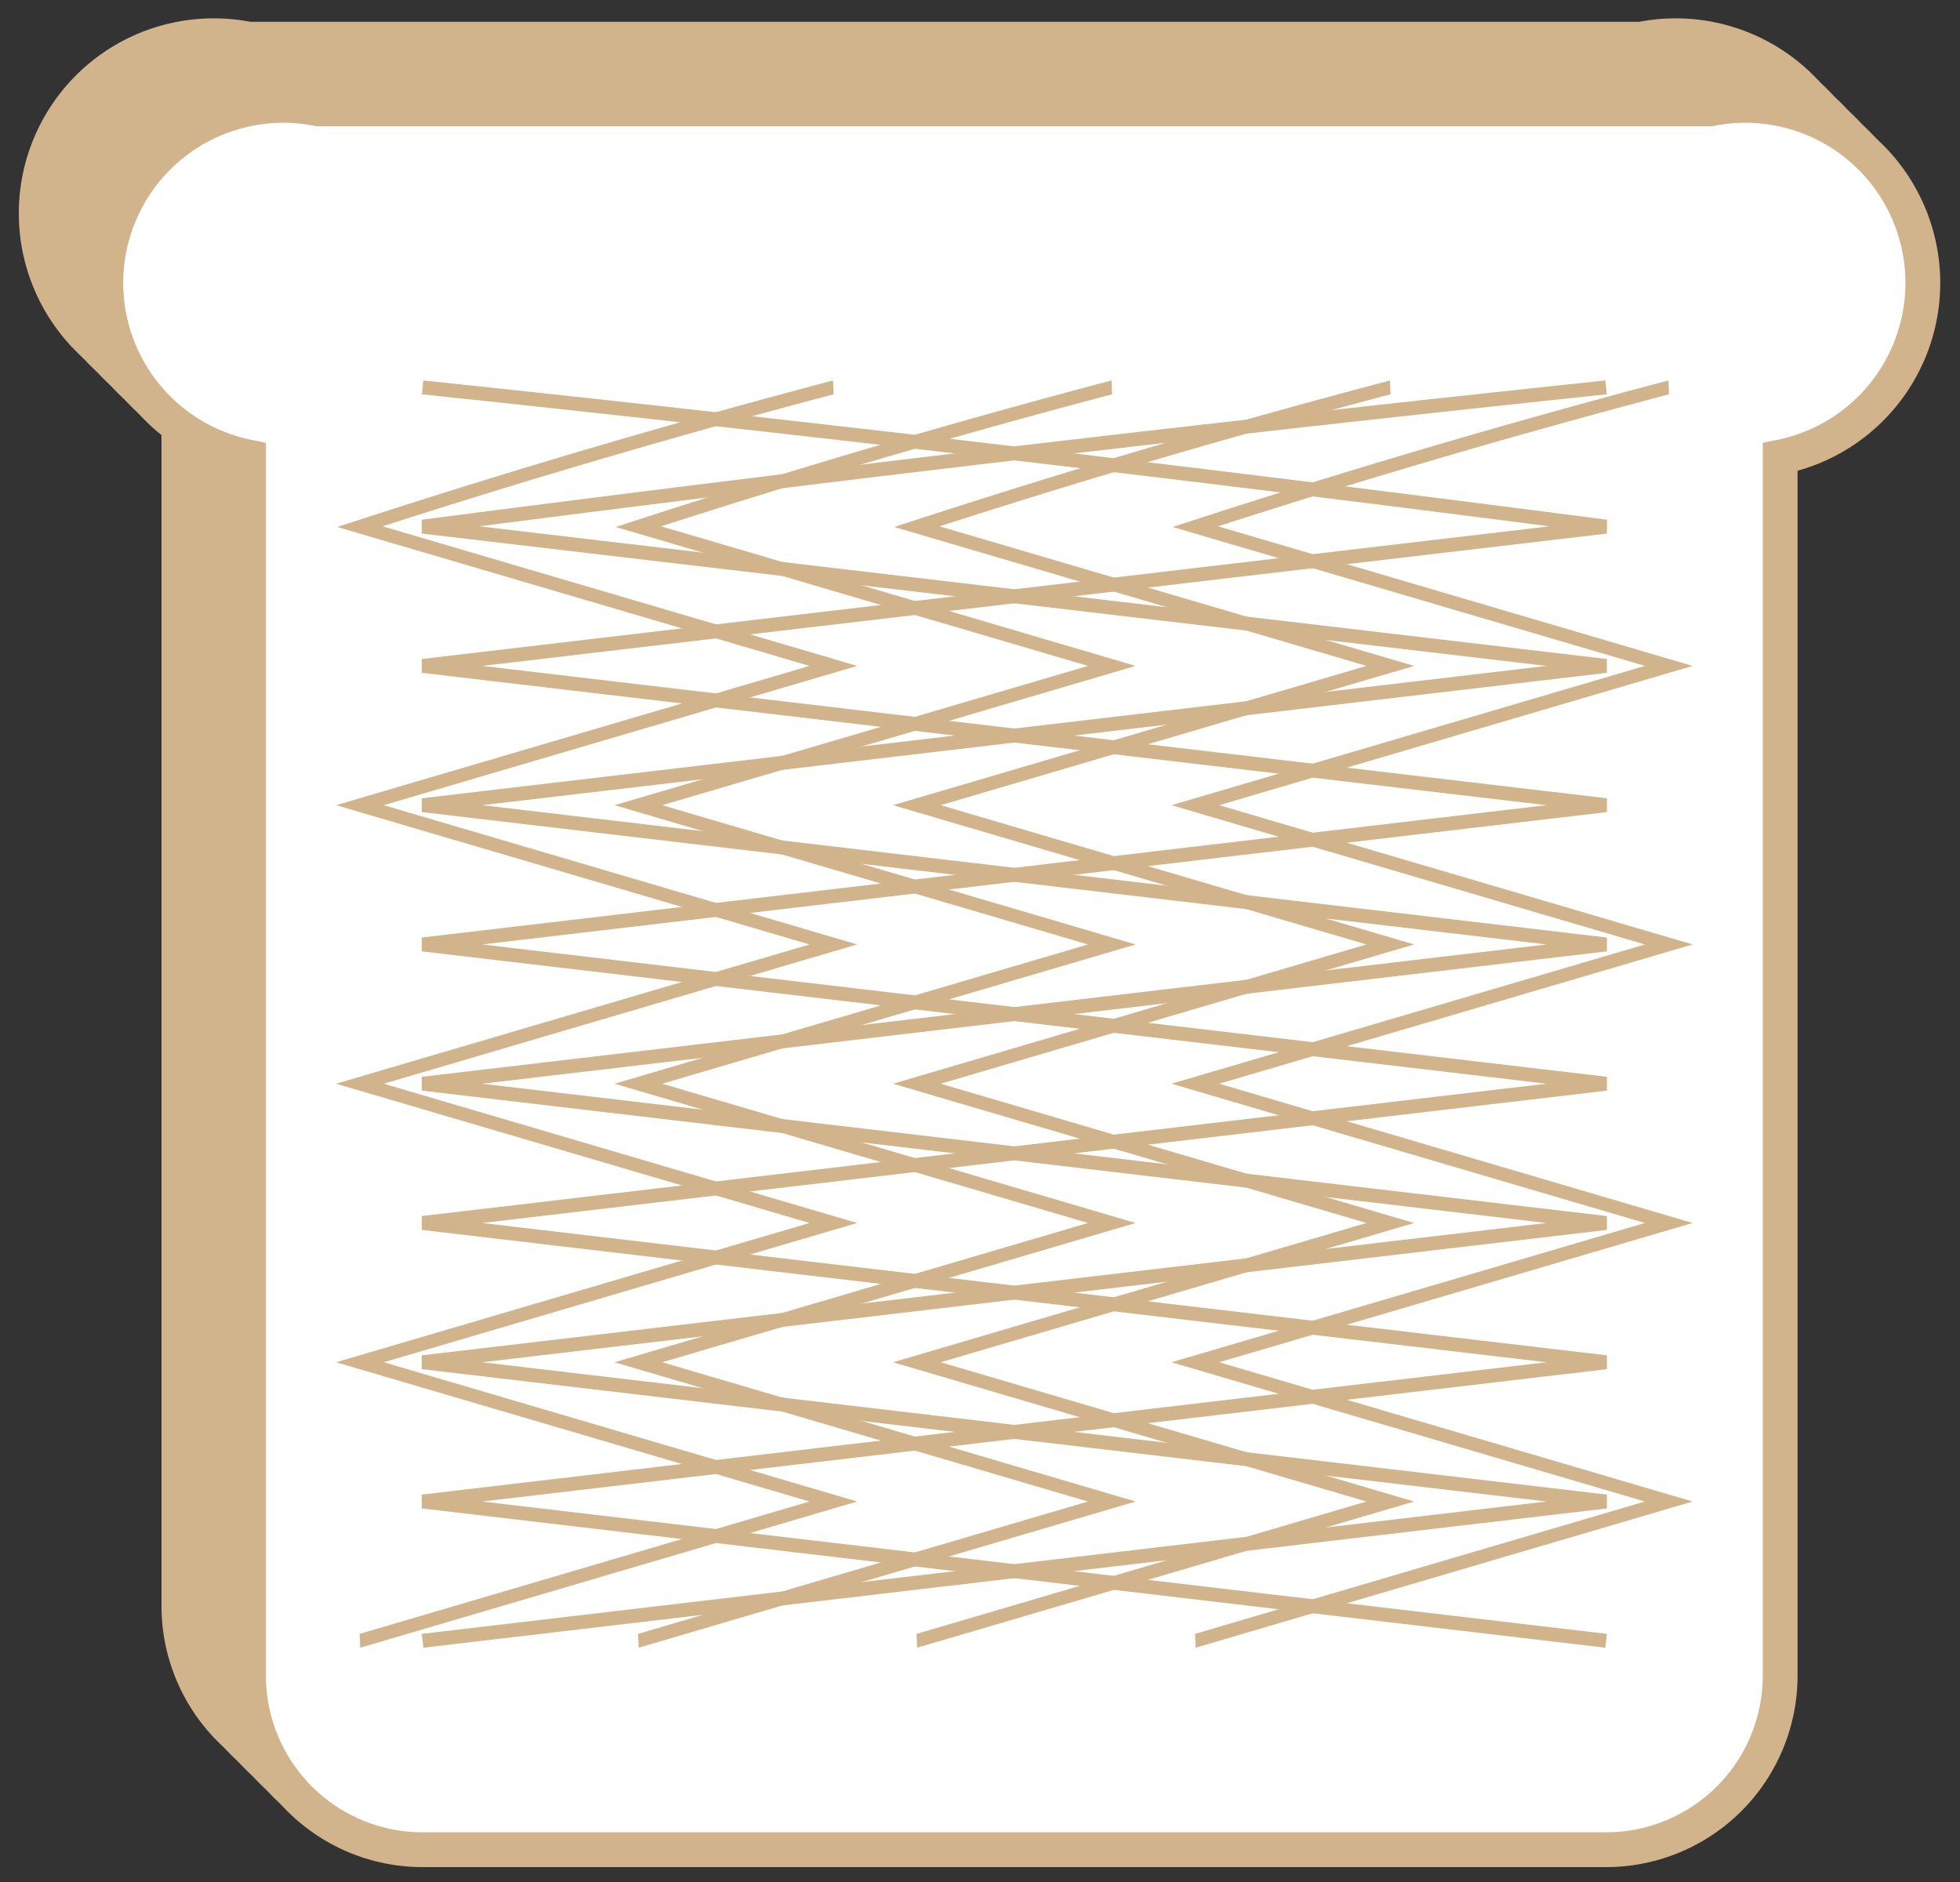 <!DOCTYPE svg PUBLIC "-//W3C//DTD SVG 20010904//EN" "http://www.w3.org/TR/2001/REC-SVG-20010904/DTD/svg10.dtd">
<svg xmlns="http://www.w3.org/2000/svg" xmlns:xlink="http://www.w3.org/1999/xlink"
  preserveAspectRatio="xMidYMid meet" font-family="'Gill Sans', 'Gill Sans MT', 'Trebuchet MS', sans-serif"
  font-size="20"   width="500.0pt" height="480.0pt"
  viewBox="0 0            500.0            480.0">
  <rect x="0" y="0" width="500.0" height="480.0" fill="#333333" stroke="none"/>
  <g transform="translate(250.0,           240.0) scale(1)">
    <use xlink:href="#global-nourish" />
  </g>
  <defs>
    <style id="universal-style" type="text/css">
      circle { stroke-width: 0px; stroke: none; }
      text { stroke: none; fill: black; text-anchor: middle; dominant-baseline: middle; }
      .universal-clip { stroke-width: 0px; fill: black; }
    </style>
    <clipPath id="universal-clip">
      <rect transform="scale(0.975)" x="-250" y="-250" width="500" height="500" class="universal-clip" />
    </clipPath>
    <symbol id="global-nourish" overflow="visible">
      <!-- needs REFRESH -->
      <g transform="translate(-9 -8) scale(2.96)">
        <use xlink:href="#refresh-toast" transform="translate(0 0) scale(1.2)" />
      </g>
    </symbol>
    <style id="refresh-style" type="text/css">
      .refresh-white { fill: #EEEEEE; opacity: 0.14; }
      .refresh-glass { fill: none; stroke: black; stroke-width: 1px; stroke-linecap: round; }
      .refresh-water { fill: #AAAAFF; stroke: black; stroke-width: 1px; opacity: 0.85; }
      .refresh-glimmer { fill: #FFFFFF; stroke: none; opacity: 0.5; }
      .refresh-tint { fill: #DDDDDD; stroke: none; opacity: 0.14; }
      .refresh-slice { stroke: tan; stroke-width: 1px; fill: white; }
      .refresh-toast-scratch { stroke: tan; stroke-width: 0.4px; fill: none; }
    </style>
    <symbol id="refresh-slice" overflow="visible">
      <path class="refresh-slice" d="
      M -17  25
      A 5 5 0 0 1 -22  20
      L -22 -15
      A 5 5 0 1 1 -20 -25
      L  20 -25
      A 5 5 0 1 1  22 -15
      L  22  20
      A 5 5 0 0 1  17  25
      L -17  25
      Z
      "></path>
    </symbol>
    <symbol id="refresh-toast-scratch" overflow="visible">
      <path class="refresh-toast-scratch" d="
      M -17 -17
      A 510 150 0 0 1  17 -13
      L -17 -9
      L  17 -5
      L -17 -1
      L  17  3
      L -17  7
      L  17  11
      L -17  15
      L  17  19
      "></path>
    </symbol>
    <symbol id="refresh-toast" overflow="visible">
      <use xlink:href="#refresh-slice" transform="translate(0 0) scale(2.5)" />
      <use xlink:href="#refresh-slice" transform="translate(1, 1) scale(2.5)" />
      <use xlink:href="#refresh-slice" transform="translate(2, 2) scale(2.5)" />
      <use xlink:href="#refresh-slice" transform="translate(3, 3) scale(2.5)" />
      <use xlink:href="#refresh-slice" transform="translate(4, 4) scale(2.5)" />
      <use xlink:href="#refresh-slice" transform="translate(5, 5) scale(2.5)" />
      <use xlink:href="#refresh-toast-scratch" transform="translate(5, 5) scale(2.5)" />
      <use xlink:href="#refresh-toast-scratch" transform="translate(5, 5) scale(-1, 1) scale(2.5)" />
      <use xlink:href="#refresh-toast-scratch" transform="translate(-25, 5) scale(-0.4, 1) scale(2.5)" />
      <use xlink:href="#refresh-toast-scratch" transform="translate(-5, 5) scale(-0.4, 1) scale(2.5)" />
      <use xlink:href="#refresh-toast-scratch" transform="translate(15, 5) scale(-0.4, 1) scale(2.5)" />
      <use xlink:href="#refresh-toast-scratch" transform="translate(35, 5) scale(-0.4, 1) scale(2.5)" />
    </symbol>
    <symbol id="refresh-skin" overflow="visible">
      <g class="refresh-glass">
        <path d="M  120 -120 A 120 50 0 0 0 -120 -120"></path>
        <!--<ellipse cx="0" cy="-120" rx="120" ry="50" />-->
        <ellipse cx="0" cy="120" rx="100" ry="40" />
        <path d="M  120 -120 L  100 120"></path>
        <path d="M -120 -120 L -100 120"></path>
        <ellipse class="refresh-white" cx="0" cy="-120" rx="120" ry="50" />
      </g>
    </symbol>
    <symbol id="refresh-tint" overflow="visible">
      <g class="refresh-tint">
        <path d="
        M  120 -120 L  100 120
        A  100   40 0 0 1 -100  120 L -120 -120
        A  120   50 0 0 0  120 -120 Z
        "></path>
      </g>
    </symbol>
    <symbol id="refresh-skin-front" overflow="visible">
      <g class="refresh-glass">
        <path d="M -120 -120 A 120 50 0 0 0  120 -120"></path>
      </g>
    </symbol>
    <symbol id="refresh-water" overflow="visible">
      <ellipse class="refresh-water" cx="0" cy="-72" rx="116" ry="48" />
      <path class="refresh-water" d="M -116 -72 L -100 120 A 100 40 0 0 0 100 120 L 116 -72 A 116 48 0 0 1 -116 -72 Z"></path>
    </symbol>
    <symbol id="refresh-half-water" overflow="visible">
      <ellipse class="refresh-water" cx="0" cy="24" rx="108" ry="44" />
      <path class="refresh-water" d="M -108 24 L -100 120 A 100 40 0 0 0 100 120 L 108 24 A 108 44 0 0 1 -108 24 Z"></path>
    </symbol>
    <symbol id="refresh-glass" overflow="visible">
      <use xlink:href="#refresh-skin" transform="translate(0, -7) scale(0.85)" />
      <use xlink:href="#refresh-skin" transform="scale(0.9)" />
      <use xlink:href="#refresh-water" transform="translate(0, -7) scale(0.85)" />
      <use xlink:href="#refresh-skin-front" transform="scale(0.9)" />
      <use xlink:href="#refresh-skin-front" transform="translate(0, -7) scale(0.85)" />
      <use xlink:href="#refresh-tint" transform="scale(0.9)" />
      <use xlink:href="#refresh-tint" transform="translate(0, -7) scale(0.85)" />
      <ellipse class="refresh-glimmer" cx="-70" cy="30" rx="7" ry="30" transform="rotate(-6)" />
    </symbol>
    <symbol id="refresh-empty-glass" overflow="visible">
      <use xlink:href="#refresh-skin" transform="translate(0, -7) scale(0.85)" />
      <use xlink:href="#refresh-skin" transform="scale(0.9)" />
      <use xlink:href="#refresh-skin-front" transform="scale(0.9)" />
      <use xlink:href="#refresh-skin-front" transform="translate(0, -7) scale(0.85)" />
      <use xlink:href="#refresh-tint" transform="scale(0.9)" />
      <use xlink:href="#refresh-tint" transform="translate(0, -7) scale(0.85)" />
      <ellipse class="refresh-glimmer" cx="-70" cy="30" rx="7" ry="30" transform="rotate(-6)" />
    </symbol>
    <symbol id="refresh-half-glass" overflow="visible">
      <use xlink:href="#refresh-skin" transform="translate(0, -7) scale(0.85)" />
      <use xlink:href="#refresh-skin" transform="scale(0.9)" />
      <use xlink:href="#refresh-half-water" transform="translate(0, -7) scale(0.85)" />
      <use xlink:href="#refresh-skin-front" transform="scale(0.9)" />
      <use xlink:href="#refresh-skin-front" transform="translate(0, -7) scale(0.85)" />
      <use xlink:href="#refresh-tint" transform="scale(0.9)" />
      <use xlink:href="#refresh-tint" transform="translate(0, -7) scale(0.85)" />
      <ellipse class="refresh-glimmer" cx="-70" cy="30" rx="7" ry="30" transform="rotate(-6)" />
    </symbol>
  </defs>
</svg>
